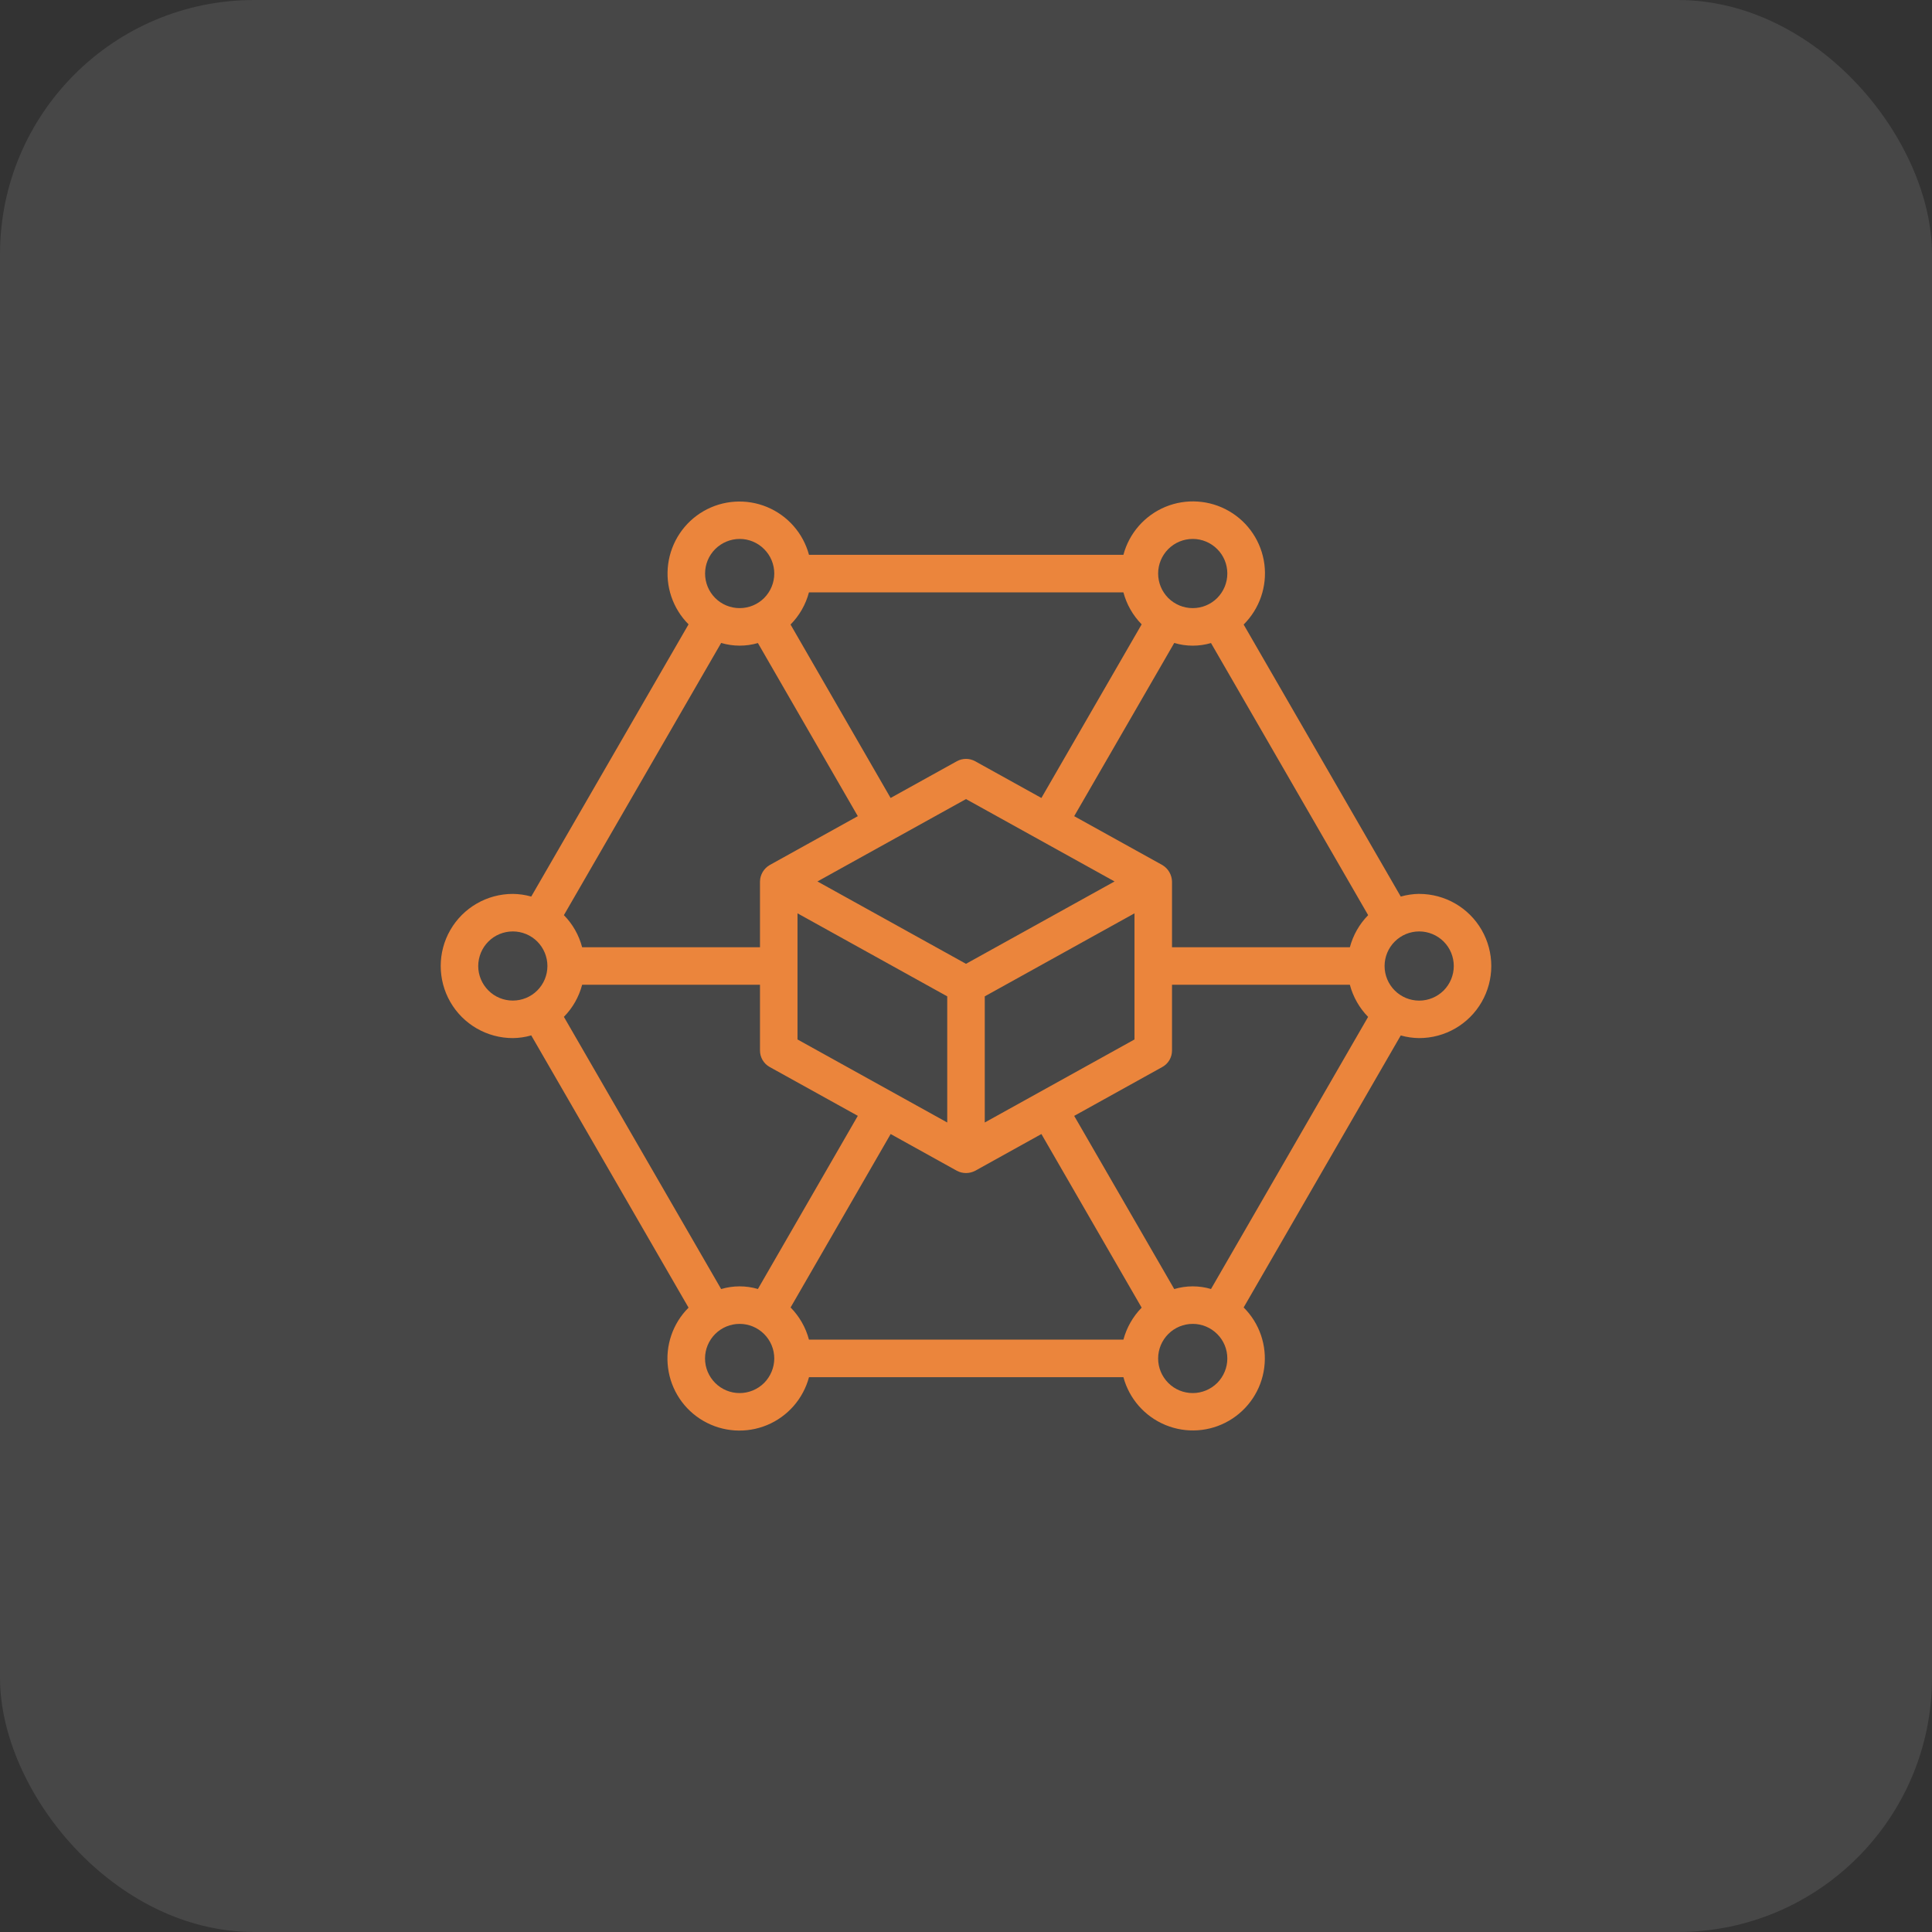 <svg width="38" height="38" viewBox="0 0 38 38" fill="none" xmlns="http://www.w3.org/2000/svg">
<rect x="0" y="0" width="38" height="38" fill="#333333" stroke="none"/>
<rect width="38" height="38" rx="5" fill="white" fill-opacity="0.1"/>
<path d="M27.914 17.581C27.791 17.583 27.669 17.601 27.551 17.634L24.461 12.284C24.774 11.973 24.925 11.535 24.869 11.097C24.812 10.66 24.556 10.274 24.174 10.053C23.793 9.832 23.33 9.801 22.922 9.969C22.515 10.138 22.209 10.487 22.096 10.913H15.912C15.798 10.488 15.492 10.14 15.086 9.972C14.68 9.804 14.218 9.834 13.837 10.054C13.457 10.274 13.2 10.659 13.142 11.095C13.084 11.53 13.232 11.969 13.543 12.28L10.449 17.634C10.331 17.601 10.209 17.583 10.086 17.582C9.58 17.582 9.111 17.852 8.858 18.291C8.605 18.729 8.605 19.27 8.858 19.709C9.111 20.148 9.58 20.418 10.086 20.418C10.209 20.417 10.331 20.399 10.449 20.365L13.543 25.72C13.231 26.031 13.082 26.47 13.14 26.906C13.197 27.343 13.454 27.728 13.836 27.948C14.217 28.168 14.679 28.198 15.086 28.03C15.493 27.861 15.798 27.513 15.912 27.087H22.096C22.21 27.512 22.516 27.86 22.923 28.028C23.33 28.196 23.792 28.165 24.172 27.944C24.553 27.723 24.81 27.338 24.866 26.901C24.923 26.464 24.773 26.026 24.461 25.716L27.551 20.366H27.551C27.669 20.399 27.791 20.417 27.914 20.418C28.421 20.418 28.889 20.148 29.142 19.709C29.395 19.27 29.395 18.73 29.142 18.291C28.889 17.852 28.421 17.582 27.914 17.582L27.914 17.581ZM23.46 10.6C23.64 10.6 23.813 10.672 23.941 10.8C24.069 10.927 24.14 11.1 24.14 11.281C24.14 11.461 24.068 11.634 23.941 11.762C23.813 11.89 23.64 11.961 23.459 11.961C23.279 11.961 23.106 11.889 22.978 11.762C22.851 11.634 22.779 11.461 22.779 11.28C22.779 11.1 22.851 10.927 22.979 10.799C23.106 10.672 23.279 10.6 23.46 10.6ZM15.911 11.651H22.096C22.159 11.888 22.283 12.105 22.455 12.28L20.483 15.695C19.887 15.364 19.179 14.972 19.179 14.972C19.068 14.911 18.933 14.911 18.821 14.972L17.517 15.695L15.549 12.284C15.723 12.108 15.848 11.89 15.911 11.651H15.911ZM19 18.957L16.078 17.337L19 15.717L21.922 17.337L19 18.957ZM22.314 17.964L22.314 20.445L19.369 22.078V19.597L21.899 18.194L22.314 17.964ZM18.631 19.597V22.078L15.686 20.445V17.964C15.878 18.072 18.363 19.447 18.631 19.597ZM14.548 10.6C14.729 10.6 14.902 10.672 15.029 10.8C15.157 10.927 15.229 11.1 15.229 11.281C15.229 11.461 15.157 11.634 15.03 11.762C14.902 11.89 14.729 11.961 14.548 11.961C14.368 11.961 14.194 11.89 14.067 11.762C13.939 11.634 13.868 11.461 13.868 11.28C13.868 11.1 13.94 10.927 14.067 10.8C14.195 10.672 14.368 10.601 14.548 10.6ZM14.184 12.646C14.42 12.716 14.671 12.717 14.907 12.648L16.872 16.053L15.138 17.015C15.023 17.082 14.951 17.204 14.948 17.337V18.631H11.45C11.387 18.393 11.264 18.175 11.091 18L14.184 12.646ZM10.086 19.68C9.906 19.68 9.733 19.609 9.606 19.481C9.478 19.353 9.406 19.18 9.406 19C9.407 18.82 9.478 18.646 9.606 18.519C9.733 18.391 9.907 18.32 10.087 18.32C10.267 18.32 10.441 18.392 10.568 18.519C10.695 18.647 10.767 18.82 10.767 19C10.767 19.181 10.695 19.354 10.568 19.481C10.44 19.609 10.267 19.68 10.086 19.68ZM11.091 20V20C11.264 19.825 11.387 19.607 11.45 19.369H14.948V20.663C14.948 20.797 15.021 20.921 15.138 20.986L16.872 21.947L14.907 25.353H14.907C14.671 25.283 14.42 25.284 14.184 25.354L11.091 20ZM14.548 27.4C14.367 27.4 14.194 27.329 14.067 27.201C13.939 27.073 13.867 26.9 13.867 26.72C13.867 26.539 13.939 26.366 14.067 26.238C14.194 26.111 14.367 26.039 14.548 26.039C14.728 26.039 14.902 26.111 15.029 26.239C15.157 26.366 15.229 26.539 15.229 26.72C15.228 26.9 15.156 27.073 15.029 27.201C14.901 27.328 14.728 27.4 14.548 27.4ZM22.096 26.349H15.911C15.848 26.11 15.723 25.892 15.55 25.716L17.518 22.305L18.821 23.028C18.933 23.087 19.067 23.087 19.18 23.028L20.483 22.305L22.455 25.72C22.283 25.895 22.16 26.112 22.096 26.349H22.096ZM23.46 27.4C23.279 27.4 23.106 27.329 22.979 27.201C22.851 27.073 22.779 26.9 22.779 26.72C22.779 26.539 22.851 26.366 22.979 26.238C23.106 26.111 23.279 26.039 23.46 26.039C23.64 26.039 23.813 26.111 23.941 26.239C24.069 26.366 24.14 26.539 24.14 26.72C24.14 26.9 24.068 27.073 23.941 27.201C23.813 27.328 23.64 27.4 23.46 27.4ZM23.819 25.353L23.819 25.353C23.583 25.283 23.332 25.284 23.096 25.354L21.128 21.948C22.012 21.457 22.862 20.986 22.862 20.986C22.98 20.921 23.052 20.797 23.052 20.663V19.369H26.55C26.613 19.607 26.737 19.825 26.909 20.001L23.819 25.353ZM26.55 18.631H23.052V17.338C23.048 17.205 22.977 17.083 22.863 17.015C22.863 17.015 21.992 16.533 21.128 16.053L23.096 12.646H23.096C23.332 12.717 23.583 12.717 23.819 12.648L26.91 18C26.737 18.176 26.613 18.394 26.55 18.632L26.55 18.631ZM27.914 19.681C27.733 19.681 27.56 19.609 27.433 19.482C27.305 19.354 27.233 19.181 27.233 19.001C27.233 18.82 27.305 18.647 27.433 18.519C27.56 18.392 27.733 18.32 27.914 18.32C28.094 18.32 28.267 18.392 28.395 18.519C28.523 18.647 28.594 18.82 28.594 19.001C28.594 19.181 28.522 19.354 28.395 19.482C28.267 19.609 28.094 19.681 27.914 19.681Z" fill="#EB853C"/>
</svg>
